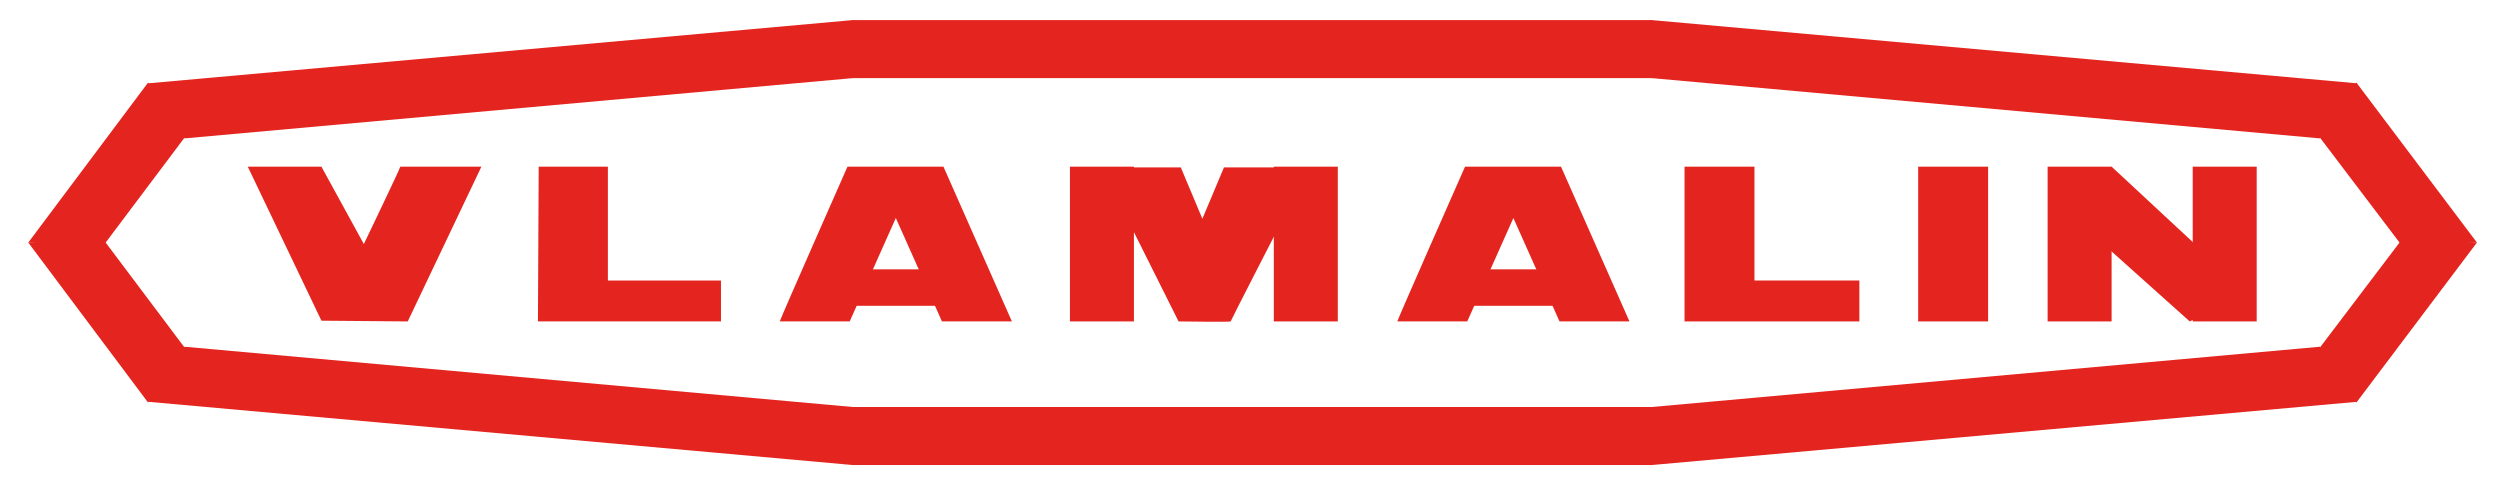 <?xml version="1.0" encoding="utf-8"?>
<!-- Generator: Adobe Illustrator 25.0.1, SVG Export Plug-In . SVG Version: 6.00 Build 0)  -->
<svg version="1.1" id="Laag_2" xmlns="http://www.w3.org/2000/svg" xmlns:xlink="http://www.w3.org/1999/xlink" x="0px" y="0px"
	 viewBox="0 0 336 65" style="enable-background:new 0 0 336 65;" xml:space="preserve">
<style type="text/css">
	.st0{clip-path:url(#SVGID_2_);fill:#E4251F;}
</style>
<g>
	<defs>
		<rect id="SVGID_1_" width="336" height="65"/>
	</defs>
	<clipPath id="SVGID_2_">
		<use xlink:href="#SVGID_1_"  style="overflow:visible;"/>
	</clipPath>
	<path class="st0" d="M33.3,22.4l9.9,20.7l11.6,0.1l9.9-20.8H53.8c0,0.2-4.9,10.4-4.9,10.4l-5.7-10.4H33.3z"/>
	<polygon class="st0" points="72.4,22.4 72.3,43.2 96.9,43.2 96.9,37.7 81.7,37.7 81.7,22.4 	"/>
	<polygon class="st0" points="226.4,22.4 226.4,43.2 249.9,43.2 249.9,37.7 235.8,37.7 235.8,22.4 	"/>
	<path class="st0" d="M104.8,43.2c0-0.2,9.1-20.8,9.1-20.8h12.9l9.2,20.8h-9.4l-6.2-13.9l-6.2,13.9H104.8z"/>
	<rect x="113.4" y="36.2" class="st0" width="13.1" height="4.9"/>
	<path class="st0" d="M187.8,43.2c0-0.2,9.1-20.8,9.1-20.8h12.9l9.2,20.8h-9.4l-6.2-13.9l-6.2,13.9H187.8z"/>
	<rect x="196.4" y="36.2" class="st0" width="13.1" height="4.9"/>
	<rect x="143.8" y="22.4" class="st0" width="8.6" height="20.8"/>
	<rect x="171.2" y="22.4" class="st0" width="8.6" height="20.8"/>
	<path class="st0" d="M152.3,31l6.1,12.2c0,0,7,0.1,7,0c0-0.1,7.3-14.3,7.3-14.3l-0.1-6.4h-8.1l-2.9,6.9l-2.9-6.9h-14.8L152.3,31z"
		/>
	<rect x="257.8" y="22.4" class="st0" width="9.4" height="20.8"/>
	<rect x="275.2" y="22.4" class="st0" width="8.6" height="20.8"/>
	<polygon class="st0" points="283.8,22.4 277.1,27.8 294.3,43.2 302.1,39.4 	"/>
	<rect x="294.7" y="22.4" class="st0" width="8.6" height="20.8"/>
	<rect x="114.5" y="2.7" class="st0" width="107.6" height="7.8"/>
	<rect x="114.5" y="54.7" class="st0" width="107.6" height="7.8"/>
	<polygon class="st0" points="114.6,10.5 24.8,18.6 19.9,11.2 114.6,2.7 	"/>
	<polygon class="st0" points="25.1,18.1 13.9,33 3.8,32.6 19.9,11.1 	"/>
	<polygon class="st0" points="114.6,54.7 24.8,46.6 19.9,54 114.6,62.5 	"/>
	<polygon class="st0" points="25.1,47.1 13.9,32.2 3.8,32.6 19.9,54.1 	"/>
	<polygon class="st0" points="222,10.5 311.8,18.6 316.8,11.2 222,2.7 	"/>
	<polygon class="st0" points="311.5,18.1 322.8,33 332.9,32.6 316.7,11.1 	"/>
	<polygon class="st0" points="222,54.7 311.8,46.6 316.8,54 222,62.5 	"/>
	<polygon class="st0" points="311.5,47.1 322.8,32.2 332.9,32.6 316.7,54.1 	"/>
</g>
</svg>
